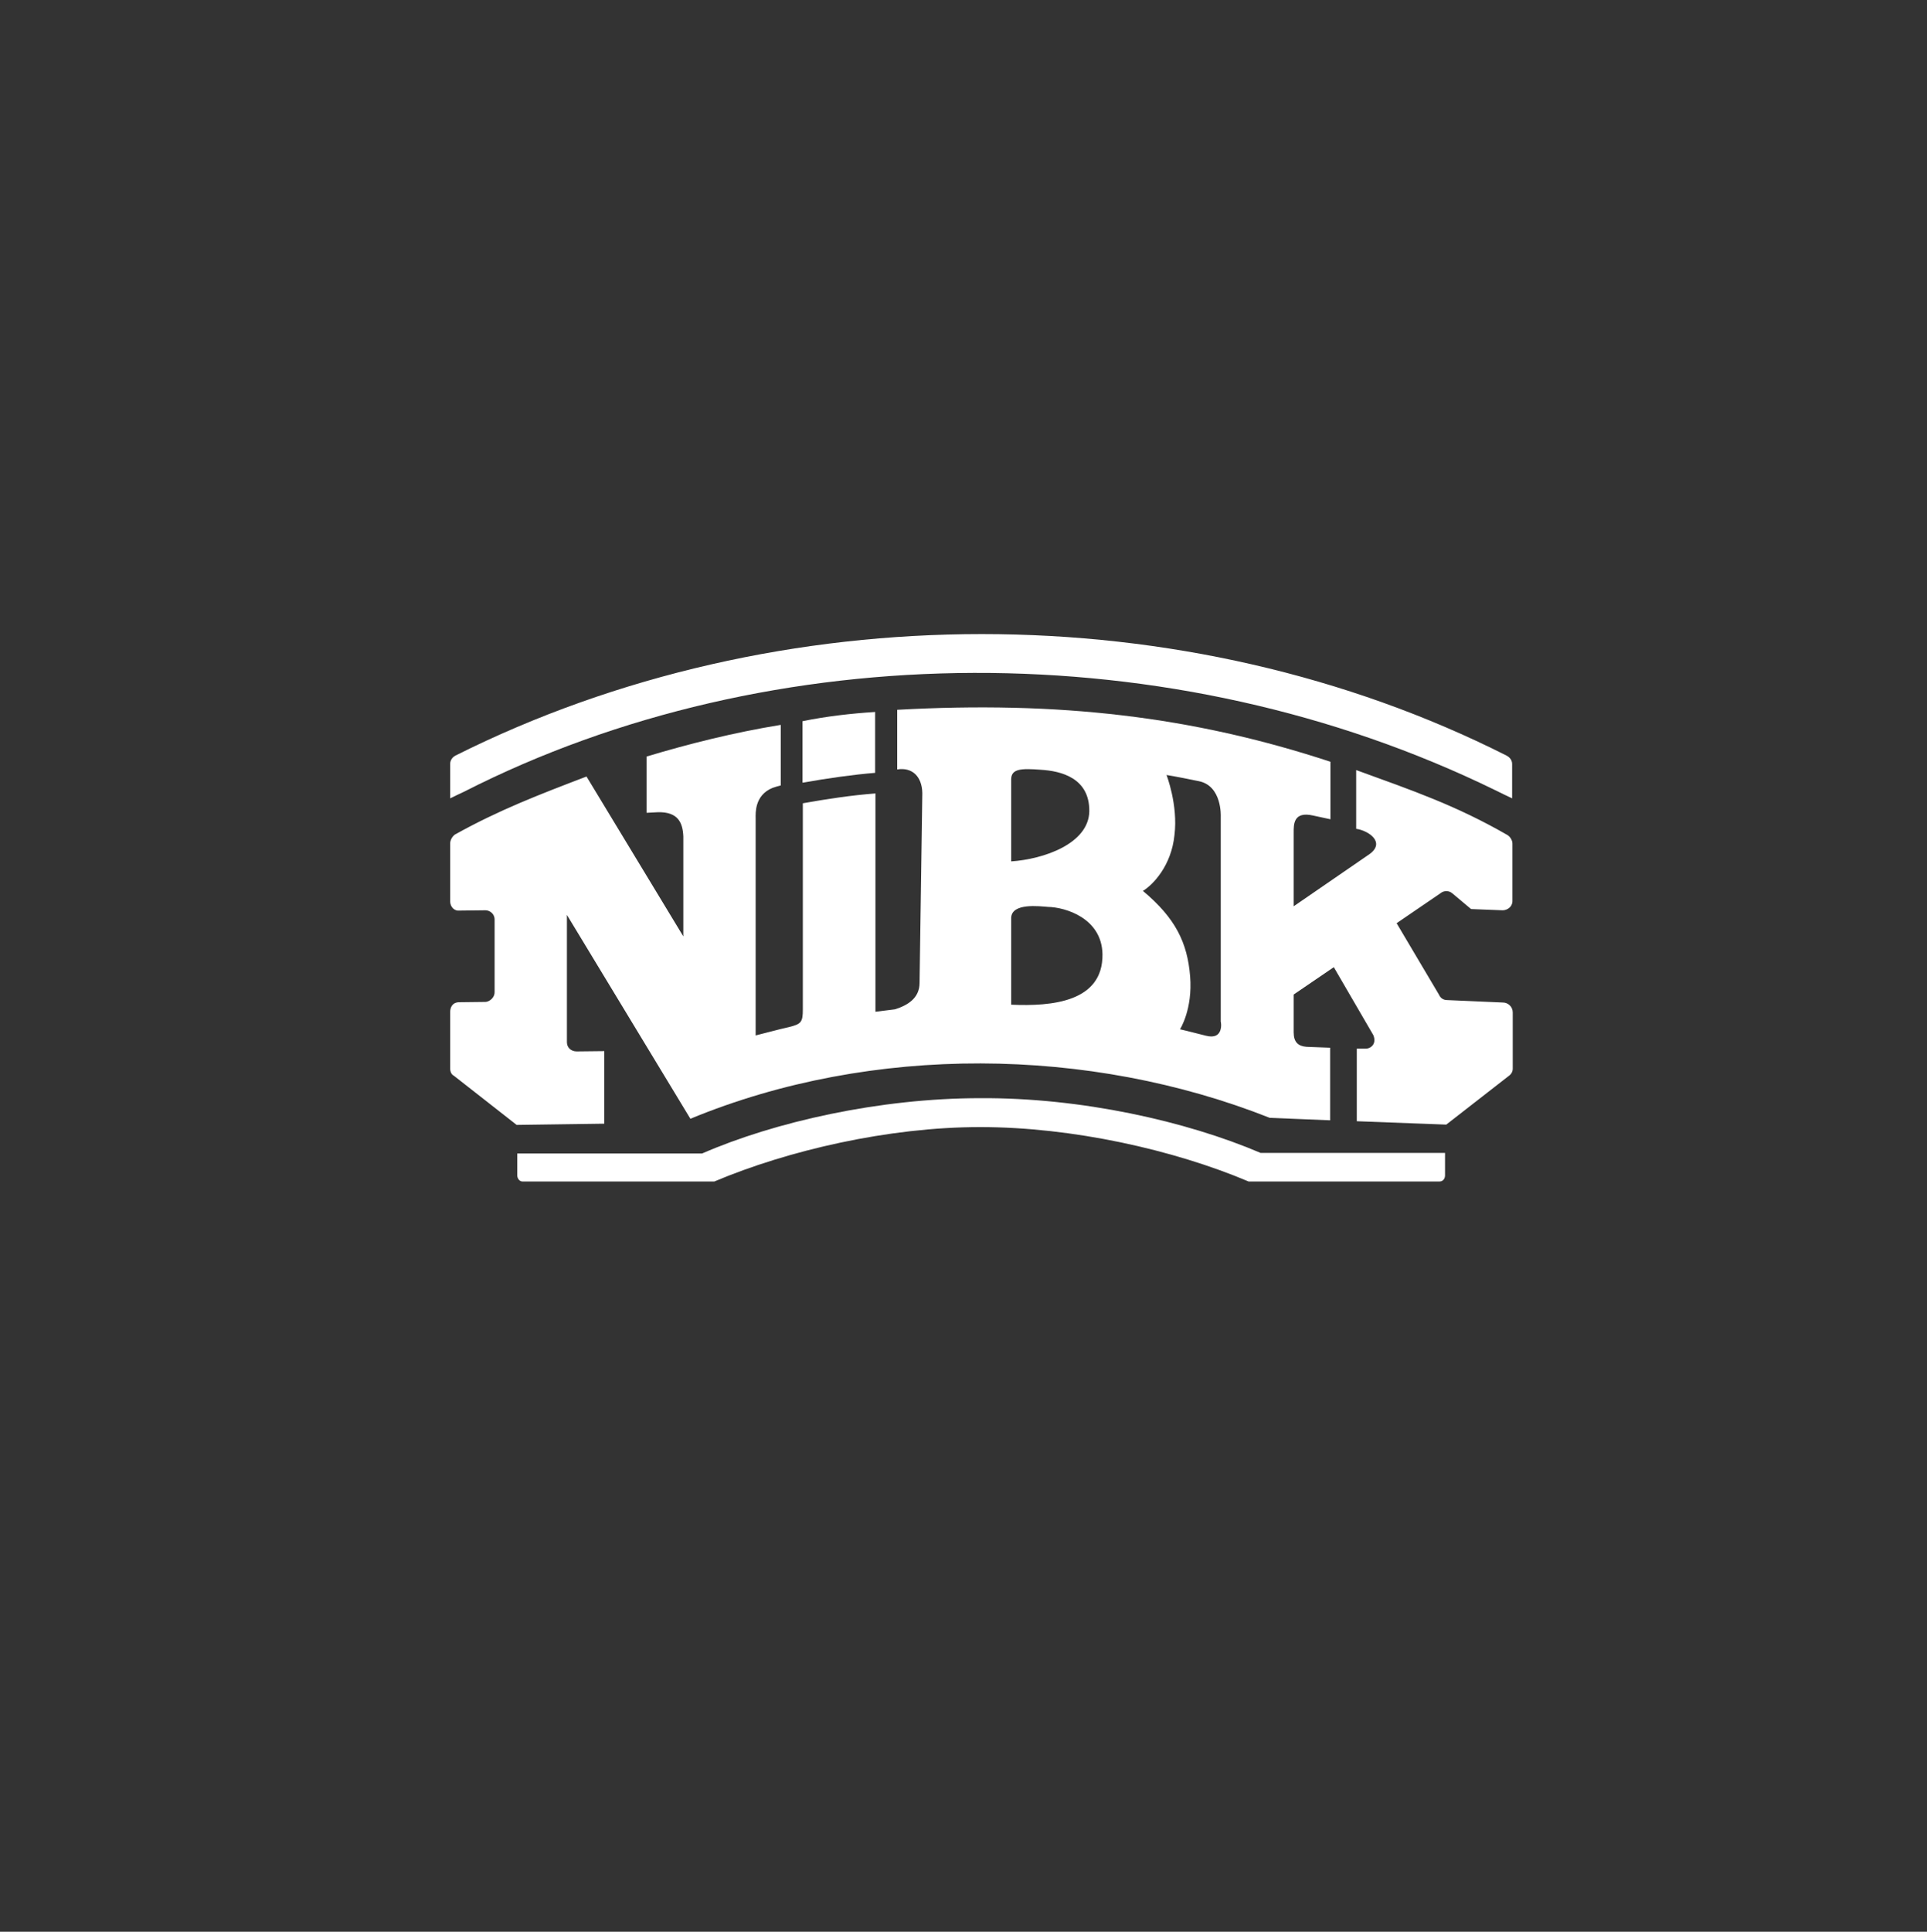 <?xml version="1.0" encoding="UTF-8"?>
<svg width="439px" height="440px" viewBox="0 0 439 440" version="1.1" xmlns="http://www.w3.org/2000/svg" xmlns:xlink="http://www.w3.org/1999/xlink">
    <rect x="0" y="0" width="439" height="440" fill="#333333" stroke="none"/>
    <!-- Generator: Sketch 58 (84663) - https://sketch.com -->
    <title>Artboard</title>
    <desc>Created with Sketch.</desc>
    <g id="Artboard" stroke="none" stroke-width="1" fill="none" fill-rule="evenodd">
        <g id="Group-39" transform="translate(102, 144)" fill="#FFFFFF">
            <path d="M97.369,18.164 C91.855,18.514 86.34,19.145 80.826,20.265 L80.826,34.273 C86.829,33.222 92.274,32.452 97.369,32.031 L97.369,18.164 Z" id="Path"></path>
            <path d="M57.933,118.738 L15.843,118.738 L15.843,123.711 C15.843,124.481 16.401,125.112 17.029,125.112 L60.725,125.112 C77.477,118.038 100.372,112.715 121.312,112.715 C142.322,112.715 165.426,117.898 182.458,125.112 L225.944,125.112 C226.712,125.112 227.2,124.481 227.2,123.711 L227.2,118.598 L185.18,118.598 C168.288,111.384 144.346,105.991 121.312,106.132 C98.417,106.132 74.476,111.524 57.933,118.738 Z" id="Path"></path>
            <path d="M1.742,28.108 C1.323,28.318 0.556,28.949 0.556,29.999 L0.556,37.843 C1.533,37.353 2.58,36.863 3.627,36.373 C73.847,0.583 165.007,0.023 238.577,35.952 C239.833,36.583 241.16,37.213 242.486,37.843 L242.486,29.999 C242.486,28.949 241.648,28.318 241.229,28.108 C168.078,-8.802 75.382,-8.802 1.742,28.108 Z" id="Path"></path>
            <path d="M228.875,59.485 L233.133,63.057 L240.322,63.337 C241.369,63.337 242.556,62.566 242.556,61.236 L242.556,48.139 C242.556,47.298 241.927,46.528 241.509,46.248 C229.712,39.454 219.87,36.092 206.957,31.4 L206.957,44.777 C209.819,45.197 213.658,47.858 210.028,50.52 L192.718,62.426 L192.718,45.617 C192.718,43.796 192.648,40.715 197.185,41.765 L201.094,42.606 L201.094,29.509 C169.614,19.143 139.041,15.641 102.395,17.672 L102.395,31.26 C105.816,30.699 108.049,32.87 108.119,36.652 L107.491,79.866 C107.491,83.367 104.769,84.978 101.907,85.889 C100.441,86.099 98.905,86.239 97.439,86.449 L97.439,36.723 C91.925,37.143 86.411,37.983 80.897,38.964 L80.897,85.889 C80.897,88.83 80.548,89.251 77.686,89.951 C74.894,90.581 73.009,91.142 70.147,91.842 L70.147,42.326 C70.147,41.275 69.868,37.143 73.986,35.462 C74.615,35.252 75.243,35.042 75.871,34.902 L75.871,21.104 C65.122,22.855 54.861,25.446 45.298,28.318 L45.298,41.135 L47.951,40.995 C52.418,40.925 53.535,43.306 53.674,46.528 L53.674,69.29 L31.617,32.87 C20.798,37.003 11.654,40.505 1.603,46.108 C0.905,46.668 0.556,47.438 0.556,48.139 L0.556,61.306 C0.556,62.566 1.533,63.547 2.65,63.407 L8.583,63.337 C9.56,63.337 10.677,64.107 10.677,65.438 L10.677,81.967 C10.677,83.437 9.281,84.208 8.583,84.208 L2.65,84.278 C1.044,84.278 0.556,85.469 0.556,86.519 L0.556,99.336 C0.556,100.106 0.835,100.737 1.393,101.017 L15.702,112.223 L35.666,111.943 L35.666,95.414 L29.383,95.484 C28.127,95.484 27.15,94.643 27.15,93.383 L27.15,64.387 L55.28,110.822 C96.672,93.733 146.23,94.363 187.273,110.612 L201.024,111.172 L201.024,94.643 L195.649,94.433 C193.765,94.293 192.718,93.383 192.718,91.142 L192.718,82.527 L201.862,76.294 L210.866,91.772 C211.704,93.803 210.238,94.924 208.981,94.854 L207.097,94.854 L207.097,111.382 L227.479,112.153 L241.788,101.017 C242.346,100.597 242.625,100.036 242.625,99.406 L242.625,86.589 C242.625,85.329 241.578,84.348 240.392,84.348 L227.688,83.788 C226.641,83.788 226.083,83.157 225.803,82.527 L216.171,66.278 L226.222,59.415 C226.711,58.994 227.897,58.644 228.875,59.485 Z M128.361,33.431 C128.431,31.12 130.595,30.979 135.132,31.33 C139.669,31.61 146.23,33.151 146.161,40.785 C146.021,48.209 135.69,51.711 128.361,52.201 L128.361,33.431 Z M128.361,84.838 L128.361,65.088 C128.431,61.586 134.853,62.426 136.737,62.566 C140.646,62.636 149.022,65.088 149.162,73.352 C149.302,84.208 137.645,85.258 128.361,84.838 Z M172.755,91.912 C168.706,90.861 166.822,90.441 166.822,90.441 C166.822,90.441 169.753,85.889 169.125,78.325 C168.497,70.761 165.844,65.158 158.376,58.924 C160.679,57.524 164.867,53.181 165.565,46.178 C166.403,39.314 163.75,32.52 163.75,32.52 C163.75,32.52 165.635,32.8 171.079,33.921 C176.454,34.972 176.105,41.975 176.105,41.975 L176.105,88.69 C176.175,88.76 176.873,92.963 172.755,91.912 Z" id="Shape"></path>
        </g>
    </g>
</svg>